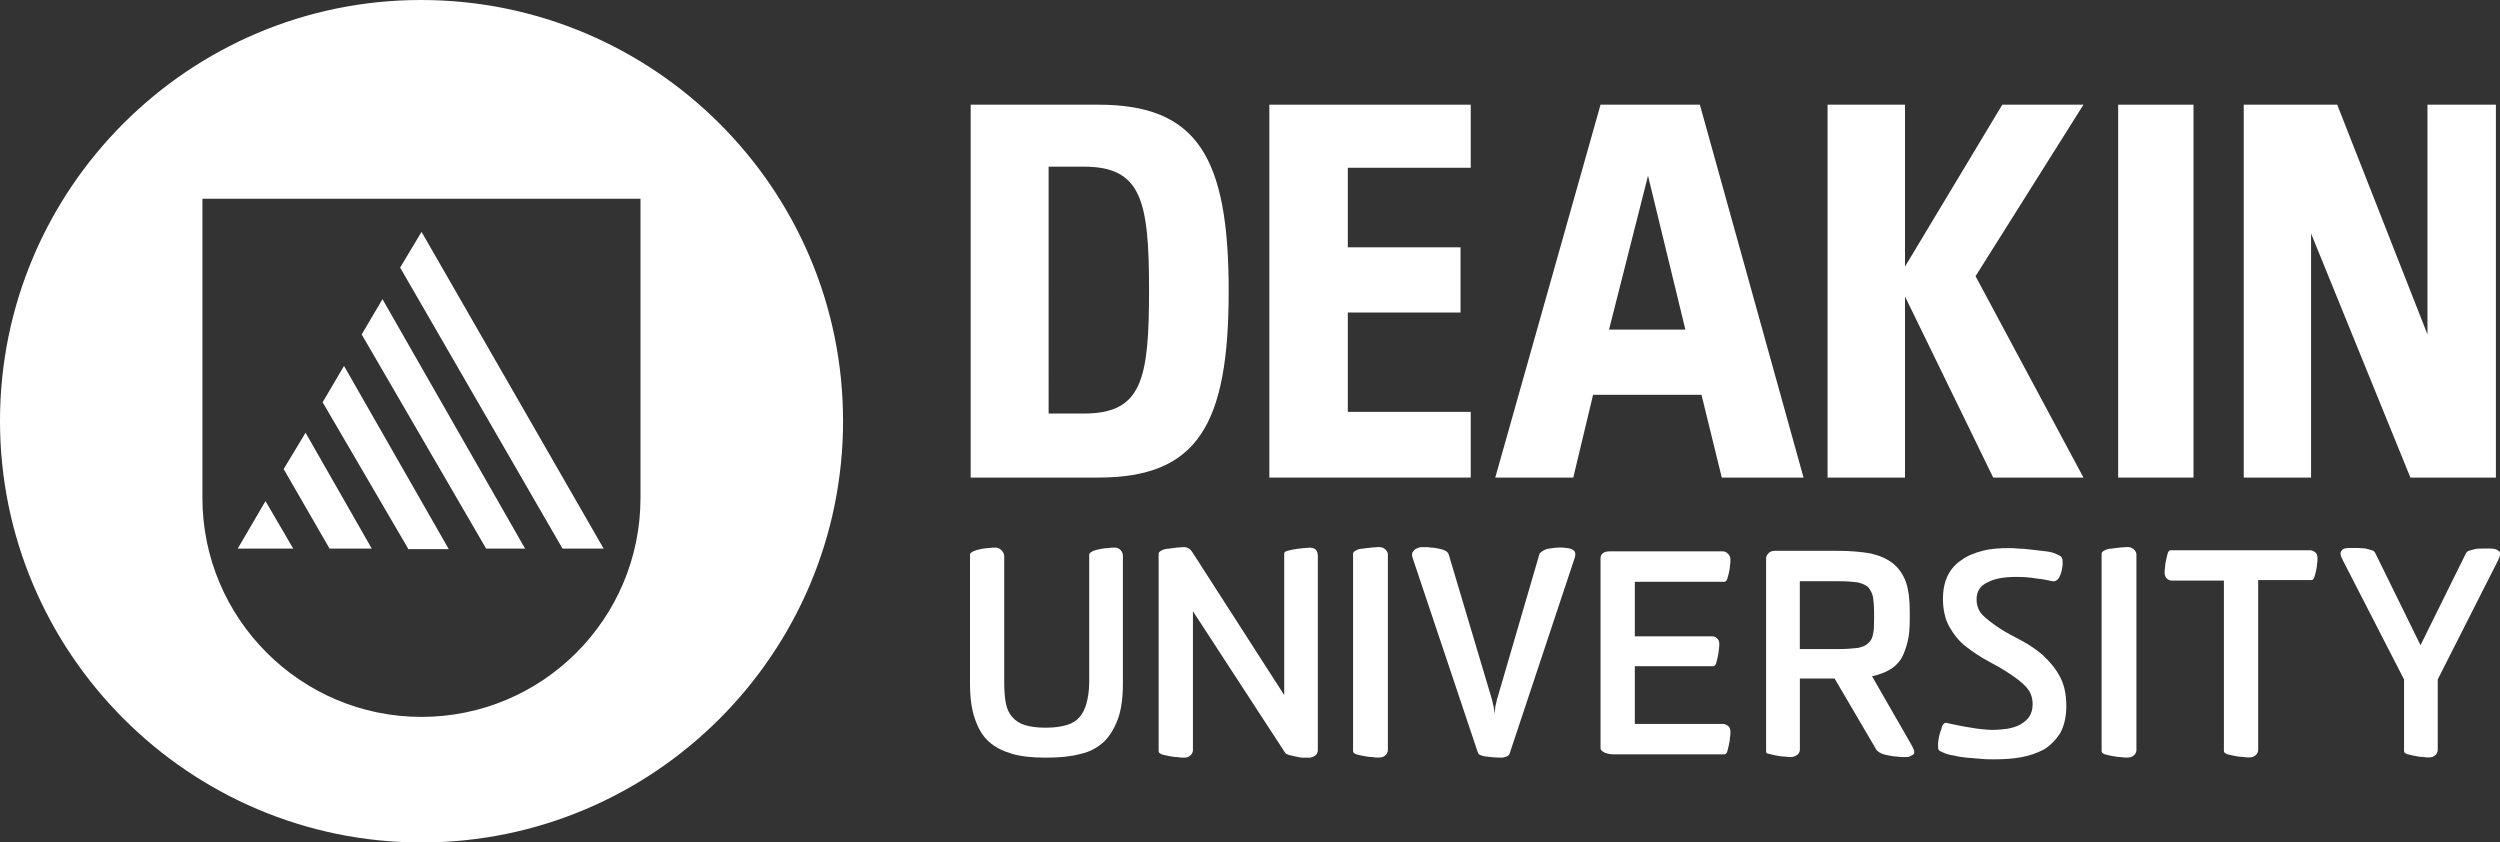 <?xml version="1.0" encoding="UTF-8"?> <svg xmlns="http://www.w3.org/2000/svg" id="Layer_2" viewBox="0 0 341.26 115"><rect x="0" y="0" width="341.26" height="115" fill="#333333" stroke="none"/><defs><style>.cls-1{fill:#fff;}</style></defs><polygon class="cls-1" points="50.75 74.89 41.71 59.07 38.72 64.03 44.99 74.89 50.75 74.89"></polygon><polygon class="cls-1" points="36.24 68.4 32.45 74.89 40.03 74.89 36.24 68.4"></polygon><polygon class="cls-1" points="55.71 74.96 61.26 74.96 46.96 49.95 44.04 54.91 55.71 74.89 55.71 74.96"></polygon><polygon class="cls-1" points="82.4 74.89 57.54 31.65 54.62 36.53 76.79 74.89 82.4 74.89"></polygon><path class="cls-1" d="m57.46,0C25.78,0,0,25.78,0,57.46s25.81,57.54,57.54,57.54,57.54-25.81,57.54-57.54S89.23,0,57.46,0Zm29.97,67.96c0,16.55-13.42,29.9-29.9,29.9s-29.9-13.42-29.9-29.9V27.13h59.8v40.84Z"></path><polygon class="cls-1" points="71.68 74.89 52.21 40.84 49.37 45.65 66.36 74.89 71.68 74.89"></polygon><polygon class="cls-1" points="315.47 31.87 329.03 65.19 340.7 65.19 340.7 14.29 331.36 14.29 331.36 45.65 319.04 14.29 306.28 14.29 306.28 65.19 315.47 65.19 315.47 31.87"></polygon><polygon class="cls-1" points="200.76 56.22 183.98 56.22 183.98 42.66 199.37 42.66 199.37 33.76 183.98 33.76 183.98 22.9 200.76 22.9 200.76 14.29 173.27 14.29 173.27 65.19 200.76 65.19 200.76 56.22"></polygon><path class="cls-1" d="m167.72,39.74c0-18.23-4.23-25.45-17.79-25.45h-17.43v50.9h17.43c13.56,0,17.79-7.22,17.79-25.45Zm-24.58,16.7V22.75h4.81c7.88,0,8.9,4.67,8.9,16.85s-.95,16.85-8.9,16.85h-4.81Z"></path><rect class="cls-1" x="289.14" y="14.29" width="10.28" height="50.9"></rect><polygon class="cls-1" points="273.32 14.29 260.04 36.39 260.04 14.29 249.47 14.29 249.47 65.19 260.04 65.19 260.04 40.47 272.08 65.19 284.4 65.19 269.67 37.7 284.4 14.29 273.32 14.29"></polygon><path class="cls-1" d="m235.03,65.19h11.16l-14.15-50.9h-13.56l-14.37,50.9h10.65l2.7-11.3h14.8l2.77,11.3Zm-15.39-20.2l5.32-21,5.1,21h-10.43Z"></path><path class="cls-1" d="m152.19,74.75c-.29,0-.58,0-.95.07-.37,0-.8.07-1.17.15-.36.07-.66.15-.95.29-.29.15-.44.29-.44.44v17.43c0,1.1-.15,2.04-.36,2.85-.22.8-.51,1.38-.95,1.9-.44.51-1.02.87-1.75,1.09-.73.22-1.68.36-2.77.36h-.29c-1.09,0-1.97-.15-2.7-.36-.66-.22-1.24-.58-1.68-1.09-.44-.51-.73-1.1-.88-1.9-.15-.8-.22-1.75-.22-2.85v-17.21c0-.29-.15-.58-.36-.8-.22-.22-.51-.37-.8-.37-.22,0-.58,0-.95.07-.44,0-.8.07-1.17.15-.37.07-.66.15-.95.29-.29.15-.44.29-.44.44v17.65c0,1.9.22,3.5.66,4.74.44,1.31,1.02,2.33,1.9,3.14.87.8,1.97,1.31,3.21,1.68,1.24.36,2.77.51,4.45.51h.29c1.75,0,3.28-.15,4.59-.51,1.31-.29,2.33-.87,3.21-1.68.8-.8,1.46-1.9,1.9-3.14.44-1.24.66-2.84.66-4.74v-17.43c0-.29-.07-.58-.29-.8-.22-.22-.44-.37-.8-.37Z"></path><path class="cls-1" d="m178.88,74.75c-.22,0-.58.07-.95.07-.37.07-.8.07-1.17.15-.44.07-.73.15-1.02.22-.29.07-.44.22-.44.36v19.33l-12.47-19.4c-.15-.22-.29-.44-.51-.58-.22-.15-.44-.22-.73-.22s-.58.07-.95.07c-.36.07-.73.07-1.09.15-.36,0-.65.07-.95.22-.29.15-.44.29-.44.44v26.98c0,.22.15.29.44.44.29.07.58.15.95.22.37.07.8.15,1.17.15.36.07.73.07.95.07.29,0,.58-.07.8-.29.22-.15.37-.44.37-.73v-18.96l12.54,19.25c.07.15.29.29.58.37.29.07.58.15.95.22.29.07.66.15,1.02.15h.8c.29,0,.58-.15.8-.29.22-.15.36-.44.36-.73v-26.47c0-.8-.36-1.17-1.02-1.17Z"></path><path class="cls-1" d="m188.21,74.67c-.22,0-.58.07-.95.07-.44.07-.8.07-1.17.15-.36,0-.66.07-.95.22-.29.15-.44.29-.44.44v26.98c0,.22.15.29.44.44.29.07.58.15.95.22.44.07.8.15,1.17.15.44.07.73.07.95.07.36,0,.66-.07.87-.29.22-.15.37-.44.37-.73v-26.69c0-.29-.15-.51-.37-.73-.29-.22-.51-.29-.87-.29Z"></path><path class="cls-1" d="m214.54,74.96c-.22-.07-.43-.15-.73-.15-.29-.07-.51-.07-.8-.07-.59,0-1.1.07-1.61.15-.44.07-.87.29-1.24.66l-5.83,19.98c-.07.37-.15.66-.22.95,0,.37-.07.66-.07.95-.07-.29-.07-.58-.15-.95-.07-.29-.15-.66-.22-.95l-5.91-19.83c-.07-.22-.22-.37-.44-.51-.29-.15-.51-.22-.87-.29-.37-.07-.73-.15-1.1-.15-.36-.07-.8-.07-1.16-.07-.15,0-.29,0-.51.07-.22.07-.37.15-.51.22-.15.15-.29.29-.37.44-.07.22-.07.37,0,.66l8.97,26.76c.15.22.51.37,1.09.44.58.07,1.24.15,2.12.15.22,0,.44-.07.66-.15.22-.07.37-.22.44-.44l8.9-26.76c.07-.29.07-.58,0-.73-.07-.15-.22-.29-.44-.37Z"></path><path class="cls-1" d="m235.4,79.41c.15,0,.29-.15.37-.36.07-.22.15-.51.22-.8.07-.37.15-.66.15-1.02.07-.29.07-.59.07-.8,0-.29-.07-.58-.29-.8-.22-.22-.44-.37-.73-.37h-15.46c-.37,0-.66.07-.88.22-.22.15-.37.37-.37.73v25.96c0,.22.22.37.58.58.44.15.8.22,1.17.22h15.17c.15,0,.29-.15.37-.36.07-.29.15-.51.22-.88s.15-.66.15-1.02c.07-.29.07-.58.07-.8,0-.29-.07-.59-.29-.8-.22-.15-.44-.29-.73-.29h-12.03v-7.88h10.72c.15,0,.29-.15.37-.37.07-.29.15-.51.22-.87.07-.37.15-.66.15-1.02.07-.29.07-.58.07-.8,0-.29-.07-.51-.29-.73-.15-.15-.37-.29-.66-.29h-10.58v-7.44h12.25Z"></path><path class="cls-1" d="m255.52,92.32c.95-.22,1.75-.51,2.4-.88.66-.37,1.17-.88,1.61-1.53.36-.66.66-1.46.87-2.33.22-.88.29-1.9.29-3.13v-.88c0-1.68-.15-2.99-.51-4.08-.37-1.02-.95-1.9-1.75-2.55-.8-.66-1.82-1.09-3.06-1.39-1.24-.22-2.77-.36-4.52-.36h-8.53c-.36,0-.66.07-.87.29-.22.22-.37.44-.37.73v26.4c0,.15.15.29.37.29.29.07.58.15.95.22.44.07.8.15,1.17.15.44.07.73.07.95.07.29,0,.58-.15.8-.29.22-.15.37-.44.37-.73v-9.7h4.74l5.69,9.7c.15.22.37.37.66.51.29.15.66.22,1.02.29.37.07.73.15,1.09.15.37.07.66.07.88.07h.37c.22,0,.36,0,.51-.07l.44-.22c.15-.07.22-.22.22-.37,0-.22-.15-.58-.44-1.09l-5.32-9.26Zm-1.97-3.87c-.66.07-1.53.15-2.55.15h-5.32v-9.26h5.32c1.09,0,1.9.07,2.55.15.66.15,1.09.36,1.46.65.29.37.51.73.66,1.31.07.51.15,1.24.15,2.12v.88c0,.87,0,1.6-.15,2.11-.07.51-.29.95-.66,1.24-.37.37-.8.51-1.46.66Z"></path><path class="cls-1" d="m278.93,89.48c-.95-.8-1.9-1.46-2.99-2.04-1.09-.58-2.11-1.09-2.99-1.68-.88-.58-1.68-1.17-2.26-1.75-.58-.58-.88-1.31-.88-2.19,0-1.1.51-1.9,1.53-2.34.95-.51,2.26-.73,3.87-.73,1.02,0,1.97.07,2.77.22.8.07,1.53.22,2.19.37.37.07.73-.15.95-.58.22-.44.37-1.02.44-1.68,0-.36,0-.73-.07-.87-.07-.22-.29-.37-.66-.51-.37-.22-.88-.36-1.53-.44-.58-.07-1.24-.15-1.9-.22-.66-.07-1.24-.15-1.82-.15-.59-.07-1.02-.07-1.31-.07-1.31,0-2.55.07-3.65.37-1.09.29-2.04.65-2.84,1.24-.8.51-1.46,1.24-1.9,2.12-.44.88-.66,1.97-.66,3.21,0,1.46.29,2.77.87,3.79.58,1.02,1.31,1.97,2.26,2.7.95.73,1.89,1.38,2.99,1.97,1.1.58,2.12,1.17,2.99,1.75.88.58,1.68,1.17,2.26,1.82.58.66.87,1.38.87,2.33,0,.66-.15,1.24-.44,1.68-.29.44-.73.8-1.24,1.1-.51.29-1.09.44-1.75.58-.66.07-1.31.15-2.04.15-.66,0-1.31-.07-1.97-.15-.66-.07-1.24-.22-1.82-.29-.51-.07-1.02-.22-1.46-.29-.44-.07-.73-.15-.95-.22-.37-.07-.66.15-.8.88-.22.51-.37,1.17-.44,1.9,0,.44,0,.73.07.87.07.15.37.29.73.44.37.15.8.29,1.39.37.58.15,1.17.22,1.75.29.65.07,1.24.07,1.9.15.58.07,1.24.07,1.82.07,1.31,0,2.55-.07,3.72-.29,1.17-.22,2.19-.58,3.14-1.09.88-.58,1.6-1.31,2.19-2.26.51-.95.8-2.19.8-3.65,0-1.6-.29-2.92-.88-4.01-.58-1.09-1.38-2.04-2.26-2.85Z"></path><path class="cls-1" d="m290.38,74.67c-.29,0-.58.07-.95.07-.44.07-.8.07-1.16.15-.37,0-.66.07-.95.22-.29.15-.44.29-.44.44v26.98c0,.22.15.29.44.44.29.07.58.15.95.22.44.07.8.15,1.16.15.44.07.73.07.95.07.37,0,.66-.07.88-.29.22-.15.37-.44.37-.73v-26.69c0-.29-.15-.51-.37-.73-.29-.22-.51-.29-.88-.29Z"></path><path class="cls-1" d="m315.32,75.11h-19.03c-.15,0-.29.15-.37.36-.07.29-.15.51-.22.87-.07.37-.15.66-.15,1.02-.07.37-.07.58-.07.8,0,.29.07.59.29.8.22.22.44.29.73.29h7.07v23.26c0,.22.15.29.44.44.29.07.58.15.95.22.36.07.8.15,1.17.15.36.07.73.07.95.07.29,0,.58-.07.8-.29.22-.15.37-.44.37-.73v-23.19h7.29c.15,0,.29-.15.37-.36.07-.22.15-.51.22-.8.07-.37.15-.66.15-1.02.07-.29.07-.58.07-.8,0-.29-.07-.58-.29-.8-.22-.15-.44-.29-.73-.29Z"></path><path class="cls-1" d="m341.13,75.25c-.22-.22-.58-.37-1.17-.37h-1.09c-.37,0-.73,0-1.02.07-.29.07-.58.15-.8.22-.22.07-.37.22-.44.36l-6.2,12.54-6.2-12.62c-.07-.15-.22-.29-.51-.36-.22-.07-.51-.15-.8-.22-.29,0-.66-.07-1.02-.07h-1.09c-.58,0-.95.07-1.17.37-.22.29-.15.66.15,1.24l8.39,16.34v9.77c0,.22.15.29.44.43.29.07.58.15.95.22.37.07.73.15,1.09.15.37.07.66.07.88.07.37,0,.66-.07.88-.29.22-.15.36-.44.36-.73v-9.63l8.24-16.26c.29-.58.37-1.02.15-1.24Z"></path></svg> 